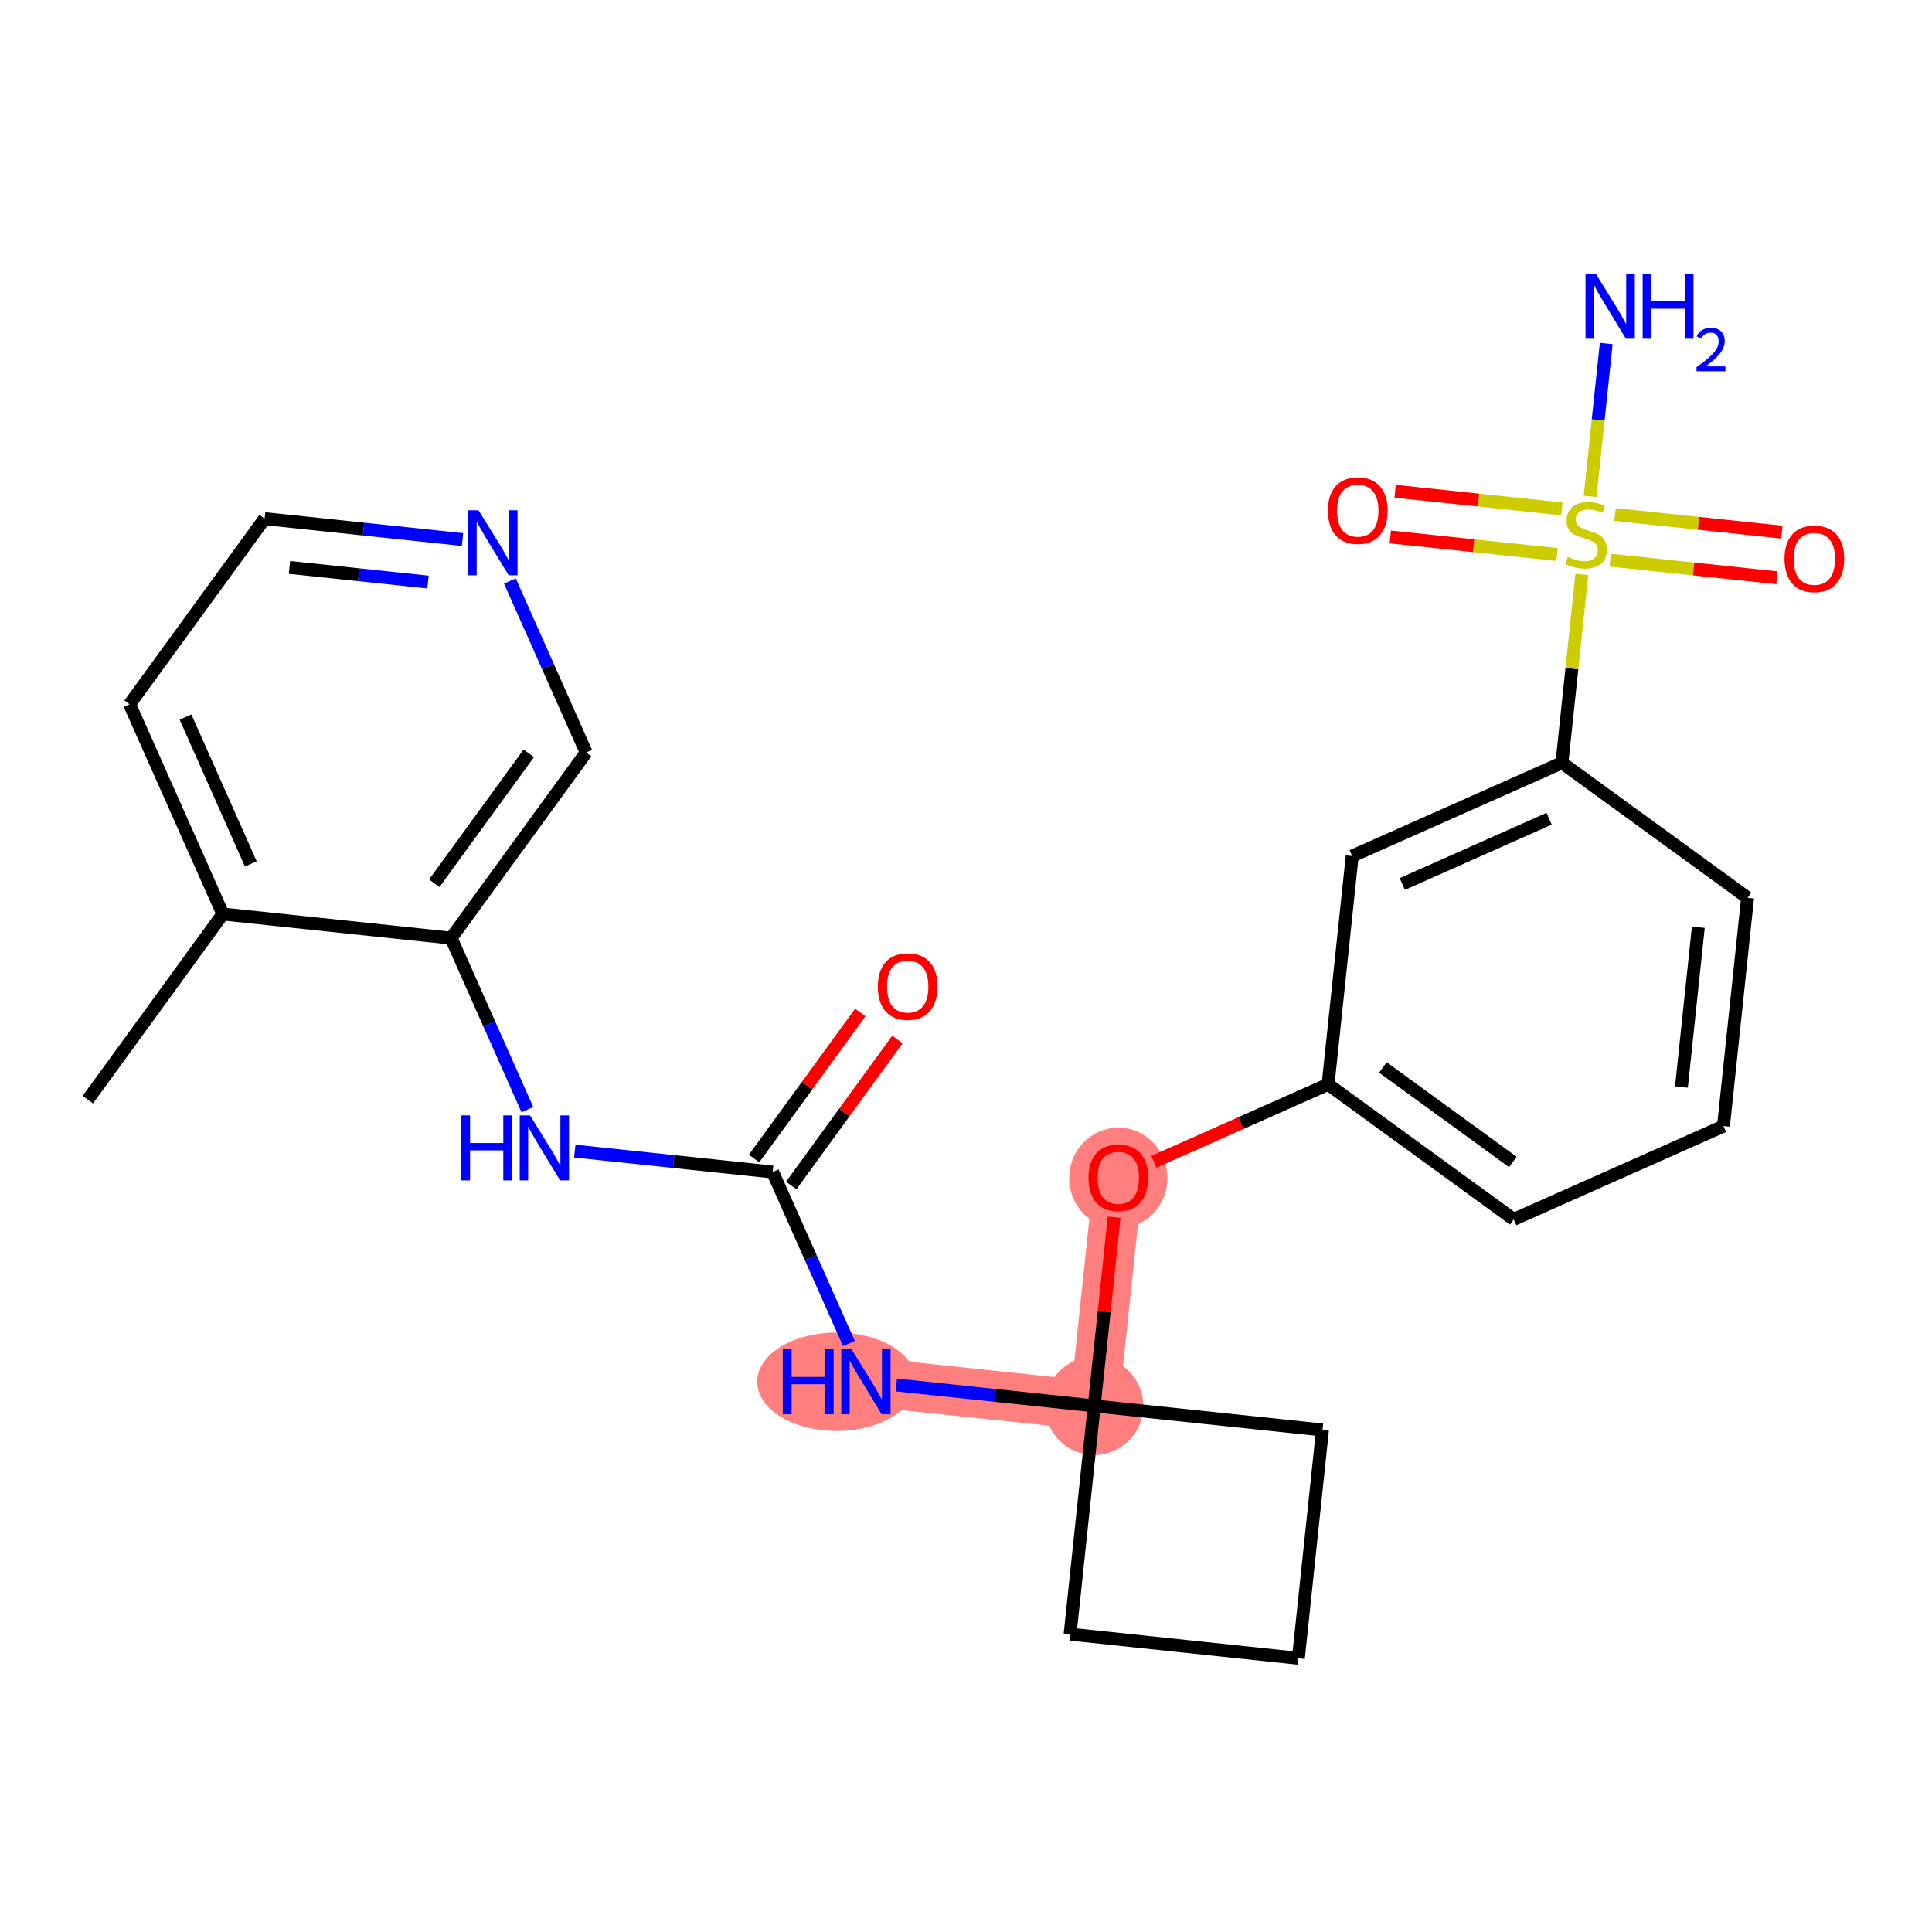 <?xml version='1.0' encoding='iso-8859-1'?>
<svg version='1.1' baseProfile='full'
              xmlns='http://www.w3.org/2000/svg'
                      xmlns:rdkit='http://www.rdkit.org/xml'
                      xmlns:xlink='http://www.w3.org/1999/xlink'
                  xml:space='preserve'
width='300px' height='300px' viewBox='0 0 300 300'>
<!-- END OF HEADER -->
<rect style='opacity:1.0;fill:#FFFFFF;stroke:none' width='300' height='300' x='0' y='0'> </rect>
<rect style='opacity:1.0;fill:#FFFFFF;stroke:none' width='300' height='300' x='0' y='0'> </rect>
<path d='M 134.46,214.559 L 169.907,218.304' style='fill:none;fill-rule:evenodd;stroke:#FF7F7F;stroke-width:7.6px;stroke-linecap:butt;stroke-linejoin:miter;stroke-opacity:1' />
<path d='M 169.907,218.304 L 173.652,182.856' style='fill:none;fill-rule:evenodd;stroke:#FF7F7F;stroke-width:7.6px;stroke-linecap:butt;stroke-linejoin:miter;stroke-opacity:1' />
<ellipse cx='129.919' cy='214.559' rx='11.836' ry='7.138'  style='fill:#FF7F7F;fill-rule:evenodd;stroke:#FF7F7F;stroke-width:1.0px;stroke-linecap:butt;stroke-linejoin:miter;stroke-opacity:1' />
<ellipse cx='169.907' cy='218.304' rx='7.129' ry='7.129'  style='fill:#FF7F7F;fill-rule:evenodd;stroke:#FF7F7F;stroke-width:1.0px;stroke-linecap:butt;stroke-linejoin:miter;stroke-opacity:1' />
<ellipse cx='173.652' cy='182.935' rx='7.129' ry='7.33'  style='fill:#FF7F7F;fill-rule:evenodd;stroke:#FF7F7F;stroke-width:1.0px;stroke-linecap:butt;stroke-linejoin:miter;stroke-opacity:1' />
<path class='bond-0 atom-0 atom-1' d='M 13.636,170.755 L 34.603,141.929' style='fill:none;fill-rule:evenodd;stroke:#000000;stroke-width:2.0px;stroke-linecap:butt;stroke-linejoin:miter;stroke-opacity:1' />
<path class='bond-1 atom-1 atom-2' d='M 34.603,141.929 L 20.122,109.358' style='fill:none;fill-rule:evenodd;stroke:#000000;stroke-width:2.0px;stroke-linecap:butt;stroke-linejoin:miter;stroke-opacity:1' />
<path class='bond-1 atom-1 atom-2' d='M 38.945,134.147 L 28.808,111.348' style='fill:none;fill-rule:evenodd;stroke:#000000;stroke-width:2.0px;stroke-linecap:butt;stroke-linejoin:miter;stroke-opacity:1' />
<path class='bond-25 atom-6 atom-1' d='M 70.05,145.673 L 34.603,141.929' style='fill:none;fill-rule:evenodd;stroke:#000000;stroke-width:2.0px;stroke-linecap:butt;stroke-linejoin:miter;stroke-opacity:1' />
<path class='bond-2 atom-2 atom-3' d='M 20.122,109.358 L 41.089,80.532' style='fill:none;fill-rule:evenodd;stroke:#000000;stroke-width:2.0px;stroke-linecap:butt;stroke-linejoin:miter;stroke-opacity:1' />
<path class='bond-3 atom-3 atom-4' d='M 41.089,80.532 L 56.453,82.155' style='fill:none;fill-rule:evenodd;stroke:#000000;stroke-width:2.0px;stroke-linecap:butt;stroke-linejoin:miter;stroke-opacity:1' />
<path class='bond-3 atom-3 atom-4' d='M 56.453,82.155 L 71.817,83.778' style='fill:none;fill-rule:evenodd;stroke:#0000FF;stroke-width:2.0px;stroke-linecap:butt;stroke-linejoin:miter;stroke-opacity:1' />
<path class='bond-3 atom-3 atom-4' d='M 44.949,88.108 L 55.704,89.244' style='fill:none;fill-rule:evenodd;stroke:#000000;stroke-width:2.0px;stroke-linecap:butt;stroke-linejoin:miter;stroke-opacity:1' />
<path class='bond-3 atom-3 atom-4' d='M 55.704,89.244 L 66.459,90.38' style='fill:none;fill-rule:evenodd;stroke:#0000FF;stroke-width:2.0px;stroke-linecap:butt;stroke-linejoin:miter;stroke-opacity:1' />
<path class='bond-4 atom-4 atom-5' d='M 79.176,90.215 L 85.097,103.531' style='fill:none;fill-rule:evenodd;stroke:#0000FF;stroke-width:2.0px;stroke-linecap:butt;stroke-linejoin:miter;stroke-opacity:1' />
<path class='bond-4 atom-4 atom-5' d='M 85.097,103.531 L 91.017,116.847' style='fill:none;fill-rule:evenodd;stroke:#000000;stroke-width:2.0px;stroke-linecap:butt;stroke-linejoin:miter;stroke-opacity:1' />
<path class='bond-5 atom-5 atom-6' d='M 91.017,116.847 L 70.05,145.673' style='fill:none;fill-rule:evenodd;stroke:#000000;stroke-width:2.0px;stroke-linecap:butt;stroke-linejoin:miter;stroke-opacity:1' />
<path class='bond-5 atom-5 atom-6' d='M 82.107,116.978 L 67.43,137.156' style='fill:none;fill-rule:evenodd;stroke:#000000;stroke-width:2.0px;stroke-linecap:butt;stroke-linejoin:miter;stroke-opacity:1' />
<path class='bond-6 atom-6 atom-7' d='M 70.05,145.673 L 75.971,158.989' style='fill:none;fill-rule:evenodd;stroke:#000000;stroke-width:2.0px;stroke-linecap:butt;stroke-linejoin:miter;stroke-opacity:1' />
<path class='bond-6 atom-6 atom-7' d='M 75.971,158.989 L 81.891,172.306' style='fill:none;fill-rule:evenodd;stroke:#0000FF;stroke-width:2.0px;stroke-linecap:butt;stroke-linejoin:miter;stroke-opacity:1' />
<path class='bond-7 atom-7 atom-8' d='M 89.251,178.743 L 104.615,180.366' style='fill:none;fill-rule:evenodd;stroke:#0000FF;stroke-width:2.0px;stroke-linecap:butt;stroke-linejoin:miter;stroke-opacity:1' />
<path class='bond-7 atom-7 atom-8' d='M 104.615,180.366 L 119.979,181.988' style='fill:none;fill-rule:evenodd;stroke:#000000;stroke-width:2.0px;stroke-linecap:butt;stroke-linejoin:miter;stroke-opacity:1' />
<path class='bond-8 atom-8 atom-9' d='M 122.862,184.085 L 131.107,172.748' style='fill:none;fill-rule:evenodd;stroke:#000000;stroke-width:2.0px;stroke-linecap:butt;stroke-linejoin:miter;stroke-opacity:1' />
<path class='bond-8 atom-8 atom-9' d='M 131.107,172.748 L 139.353,161.411' style='fill:none;fill-rule:evenodd;stroke:#FF0000;stroke-width:2.0px;stroke-linecap:butt;stroke-linejoin:miter;stroke-opacity:1' />
<path class='bond-8 atom-8 atom-9' d='M 117.096,179.892 L 125.342,168.555' style='fill:none;fill-rule:evenodd;stroke:#000000;stroke-width:2.0px;stroke-linecap:butt;stroke-linejoin:miter;stroke-opacity:1' />
<path class='bond-8 atom-8 atom-9' d='M 125.342,168.555 L 133.588,157.218' style='fill:none;fill-rule:evenodd;stroke:#FF0000;stroke-width:2.0px;stroke-linecap:butt;stroke-linejoin:miter;stroke-opacity:1' />
<path class='bond-9 atom-8 atom-10' d='M 119.979,181.988 L 125.899,195.305' style='fill:none;fill-rule:evenodd;stroke:#000000;stroke-width:2.0px;stroke-linecap:butt;stroke-linejoin:miter;stroke-opacity:1' />
<path class='bond-9 atom-8 atom-10' d='M 125.899,195.305 L 131.82,208.621' style='fill:none;fill-rule:evenodd;stroke:#0000FF;stroke-width:2.0px;stroke-linecap:butt;stroke-linejoin:miter;stroke-opacity:1' />
<path class='bond-10 atom-10 atom-11' d='M 139.179,215.058 L 154.543,216.681' style='fill:none;fill-rule:evenodd;stroke:#0000FF;stroke-width:2.0px;stroke-linecap:butt;stroke-linejoin:miter;stroke-opacity:1' />
<path class='bond-10 atom-10 atom-11' d='M 154.543,216.681 L 169.907,218.304' style='fill:none;fill-rule:evenodd;stroke:#000000;stroke-width:2.0px;stroke-linecap:butt;stroke-linejoin:miter;stroke-opacity:1' />
<path class='bond-11 atom-11 atom-12' d='M 169.907,218.304 L 171.455,203.656' style='fill:none;fill-rule:evenodd;stroke:#000000;stroke-width:2.0px;stroke-linecap:butt;stroke-linejoin:miter;stroke-opacity:1' />
<path class='bond-11 atom-11 atom-12' d='M 171.455,203.656 L 173.002,189.008' style='fill:none;fill-rule:evenodd;stroke:#FF0000;stroke-width:2.0px;stroke-linecap:butt;stroke-linejoin:miter;stroke-opacity:1' />
<path class='bond-22 atom-11 atom-23' d='M 169.907,218.304 L 166.163,253.751' style='fill:none;fill-rule:evenodd;stroke:#000000;stroke-width:2.0px;stroke-linecap:butt;stroke-linejoin:miter;stroke-opacity:1' />
<path class='bond-26 atom-25 atom-11' d='M 205.355,222.048 L 169.907,218.304' style='fill:none;fill-rule:evenodd;stroke:#000000;stroke-width:2.0px;stroke-linecap:butt;stroke-linejoin:miter;stroke-opacity:1' />
<path class='bond-12 atom-12 atom-13' d='M 179.177,180.4 L 192.7,174.387' style='fill:none;fill-rule:evenodd;stroke:#FF0000;stroke-width:2.0px;stroke-linecap:butt;stroke-linejoin:miter;stroke-opacity:1' />
<path class='bond-12 atom-12 atom-13' d='M 192.7,174.387 L 206.223,168.375' style='fill:none;fill-rule:evenodd;stroke:#000000;stroke-width:2.0px;stroke-linecap:butt;stroke-linejoin:miter;stroke-opacity:1' />
<path class='bond-13 atom-13 atom-14' d='M 206.223,168.375 L 235.049,189.342' style='fill:none;fill-rule:evenodd;stroke:#000000;stroke-width:2.0px;stroke-linecap:butt;stroke-linejoin:miter;stroke-opacity:1' />
<path class='bond-13 atom-13 atom-14' d='M 214.74,165.755 L 234.918,180.432' style='fill:none;fill-rule:evenodd;stroke:#000000;stroke-width:2.0px;stroke-linecap:butt;stroke-linejoin:miter;stroke-opacity:1' />
<path class='bond-27 atom-22 atom-13' d='M 209.967,132.928 L 206.223,168.375' style='fill:none;fill-rule:evenodd;stroke:#000000;stroke-width:2.0px;stroke-linecap:butt;stroke-linejoin:miter;stroke-opacity:1' />
<path class='bond-14 atom-14 atom-15' d='M 235.049,189.342 L 267.62,174.861' style='fill:none;fill-rule:evenodd;stroke:#000000;stroke-width:2.0px;stroke-linecap:butt;stroke-linejoin:miter;stroke-opacity:1' />
<path class='bond-15 atom-15 atom-16' d='M 267.62,174.861 L 271.364,139.413' style='fill:none;fill-rule:evenodd;stroke:#000000;stroke-width:2.0px;stroke-linecap:butt;stroke-linejoin:miter;stroke-opacity:1' />
<path class='bond-15 atom-15 atom-16' d='M 261.092,168.795 L 263.713,143.981' style='fill:none;fill-rule:evenodd;stroke:#000000;stroke-width:2.0px;stroke-linecap:butt;stroke-linejoin:miter;stroke-opacity:1' />
<path class='bond-16 atom-16 atom-17' d='M 271.364,139.413 L 242.538,118.447' style='fill:none;fill-rule:evenodd;stroke:#000000;stroke-width:2.0px;stroke-linecap:butt;stroke-linejoin:miter;stroke-opacity:1' />
<path class='bond-17 atom-17 atom-18' d='M 242.538,118.447 L 244.083,103.82' style='fill:none;fill-rule:evenodd;stroke:#000000;stroke-width:2.0px;stroke-linecap:butt;stroke-linejoin:miter;stroke-opacity:1' />
<path class='bond-17 atom-17 atom-18' d='M 244.083,103.82 L 245.628,89.194' style='fill:none;fill-rule:evenodd;stroke:#CCCC00;stroke-width:2.0px;stroke-linecap:butt;stroke-linejoin:miter;stroke-opacity:1' />
<path class='bond-21 atom-17 atom-22' d='M 242.538,118.447 L 209.967,132.928' style='fill:none;fill-rule:evenodd;stroke:#000000;stroke-width:2.0px;stroke-linecap:butt;stroke-linejoin:miter;stroke-opacity:1' />
<path class='bond-21 atom-17 atom-22' d='M 240.548,127.133 L 217.749,137.27' style='fill:none;fill-rule:evenodd;stroke:#000000;stroke-width:2.0px;stroke-linecap:butt;stroke-linejoin:miter;stroke-opacity:1' />
<path class='bond-18 atom-18 atom-19' d='M 246.908,77.075 L 248.162,65.208' style='fill:none;fill-rule:evenodd;stroke:#CCCC00;stroke-width:2.0px;stroke-linecap:butt;stroke-linejoin:miter;stroke-opacity:1' />
<path class='bond-18 atom-18 atom-19' d='M 248.162,65.208 L 249.415,53.341' style='fill:none;fill-rule:evenodd;stroke:#0000FF;stroke-width:2.0px;stroke-linecap:butt;stroke-linejoin:miter;stroke-opacity:1' />
<path class='bond-19 atom-18 atom-20' d='M 250.035,86.98 L 262.985,88.348' style='fill:none;fill-rule:evenodd;stroke:#CCCC00;stroke-width:2.0px;stroke-linecap:butt;stroke-linejoin:miter;stroke-opacity:1' />
<path class='bond-19 atom-18 atom-20' d='M 262.985,88.348 L 275.934,89.716' style='fill:none;fill-rule:evenodd;stroke:#FF0000;stroke-width:2.0px;stroke-linecap:butt;stroke-linejoin:miter;stroke-opacity:1' />
<path class='bond-19 atom-18 atom-20' d='M 250.784,79.89 L 263.734,81.258' style='fill:none;fill-rule:evenodd;stroke:#CCCC00;stroke-width:2.0px;stroke-linecap:butt;stroke-linejoin:miter;stroke-opacity:1' />
<path class='bond-19 atom-18 atom-20' d='M 263.734,81.258 L 276.683,82.626' style='fill:none;fill-rule:evenodd;stroke:#FF0000;stroke-width:2.0px;stroke-linecap:butt;stroke-linejoin:miter;stroke-opacity:1' />
<path class='bond-20 atom-18 atom-21' d='M 242.529,79.018 L 229.58,77.65' style='fill:none;fill-rule:evenodd;stroke:#CCCC00;stroke-width:2.0px;stroke-linecap:butt;stroke-linejoin:miter;stroke-opacity:1' />
<path class='bond-20 atom-18 atom-21' d='M 229.58,77.65 L 216.63,76.283' style='fill:none;fill-rule:evenodd;stroke:#FF0000;stroke-width:2.0px;stroke-linecap:butt;stroke-linejoin:miter;stroke-opacity:1' />
<path class='bond-20 atom-18 atom-21' d='M 241.78,86.108 L 228.831,84.74' style='fill:none;fill-rule:evenodd;stroke:#CCCC00;stroke-width:2.0px;stroke-linecap:butt;stroke-linejoin:miter;stroke-opacity:1' />
<path class='bond-20 atom-18 atom-21' d='M 228.831,84.74 L 215.881,83.372' style='fill:none;fill-rule:evenodd;stroke:#FF0000;stroke-width:2.0px;stroke-linecap:butt;stroke-linejoin:miter;stroke-opacity:1' />
<path class='bond-23 atom-23 atom-24' d='M 166.163,253.751 L 201.611,257.496' style='fill:none;fill-rule:evenodd;stroke:#000000;stroke-width:2.0px;stroke-linecap:butt;stroke-linejoin:miter;stroke-opacity:1' />
<path class='bond-24 atom-24 atom-25' d='M 201.611,257.496 L 205.355,222.048' style='fill:none;fill-rule:evenodd;stroke:#000000;stroke-width:2.0px;stroke-linecap:butt;stroke-linejoin:miter;stroke-opacity:1' />
<path  class='atom-4' d='M 74.305 79.229
L 77.613 84.576
Q 77.941 85.103, 78.468 86.059
Q 78.996 87.014, 79.024 87.071
L 79.024 79.229
L 80.364 79.229
L 80.364 89.324
L 78.981 89.324
L 75.431 83.478
Q 75.018 82.794, 74.576 82.009
Q 74.148 81.225, 74.02 80.983
L 74.02 89.324
L 72.708 89.324
L 72.708 79.229
L 74.305 79.229
' fill='#0000FF'/>
<path  class='atom-7' d='M 71.621 173.197
L 72.99 173.197
L 72.99 177.488
L 78.151 177.488
L 78.151 173.197
L 79.52 173.197
L 79.52 183.291
L 78.151 183.291
L 78.151 178.629
L 72.99 178.629
L 72.99 183.291
L 71.621 183.291
L 71.621 173.197
' fill='#0000FF'/>
<path  class='atom-7' d='M 82.3 173.197
L 85.608 178.543
Q 85.936 179.071, 86.463 180.026
Q 86.991 180.982, 87.019 181.039
L 87.019 173.197
L 88.36 173.197
L 88.36 183.291
L 86.977 183.291
L 83.426 177.446
Q 83.013 176.761, 82.571 175.977
Q 82.143 175.193, 82.015 174.95
L 82.015 183.291
L 80.703 183.291
L 80.703 173.197
L 82.3 173.197
' fill='#0000FF'/>
<path  class='atom-9' d='M 136.312 153.191
Q 136.312 150.767, 137.509 149.412
Q 138.707 148.058, 140.946 148.058
Q 143.184 148.058, 144.382 149.412
Q 145.579 150.767, 145.579 153.191
Q 145.579 155.643, 144.367 157.04
Q 143.156 158.423, 140.946 158.423
Q 138.721 158.423, 137.509 157.04
Q 136.312 155.657, 136.312 153.191
M 140.946 157.283
Q 142.485 157.283, 143.312 156.256
Q 144.154 155.215, 144.154 153.191
Q 144.154 151.209, 143.312 150.211
Q 142.485 149.199, 140.946 149.199
Q 139.406 149.199, 138.564 150.197
Q 137.738 151.195, 137.738 153.191
Q 137.738 155.23, 138.564 156.256
Q 139.406 157.283, 140.946 157.283
' fill='#FF0000'/>
<path  class='atom-10' d='M 121.549 209.512
L 122.918 209.512
L 122.918 213.804
L 128.08 213.804
L 128.08 209.512
L 129.448 209.512
L 129.448 219.606
L 128.08 219.606
L 128.08 214.944
L 122.918 214.944
L 122.918 219.606
L 121.549 219.606
L 121.549 209.512
' fill='#0000FF'/>
<path  class='atom-10' d='M 132.229 209.512
L 135.536 214.859
Q 135.864 215.386, 136.392 216.341
Q 136.919 217.297, 136.948 217.354
L 136.948 209.512
L 138.288 209.512
L 138.288 219.606
L 136.905 219.606
L 133.355 213.761
Q 132.941 213.076, 132.499 212.292
Q 132.072 211.508, 131.943 211.266
L 131.943 219.606
L 130.632 219.606
L 130.632 209.512
L 132.229 209.512
' fill='#0000FF'/>
<path  class='atom-12' d='M 169.018 182.885
Q 169.018 180.461, 170.216 179.106
Q 171.413 177.752, 173.652 177.752
Q 175.89 177.752, 177.088 179.106
Q 178.286 180.461, 178.286 182.885
Q 178.286 185.337, 177.074 186.734
Q 175.862 188.117, 173.652 188.117
Q 171.428 188.117, 170.216 186.734
Q 169.018 185.351, 169.018 182.885
M 173.652 186.977
Q 175.192 186.977, 176.019 185.95
Q 176.86 184.909, 176.86 182.885
Q 176.86 180.903, 176.019 179.905
Q 175.192 178.892, 173.652 178.892
Q 172.112 178.892, 171.271 179.89
Q 170.444 180.889, 170.444 182.885
Q 170.444 184.924, 171.271 185.95
Q 172.112 186.977, 173.652 186.977
' fill='#FF0000'/>
<path  class='atom-18' d='M 243.431 86.464
Q 243.545 86.507, 244.015 86.706
Q 244.486 86.906, 244.999 87.034
Q 245.527 87.148, 246.04 87.148
Q 246.995 87.148, 247.551 86.692
Q 248.107 86.221, 248.107 85.409
Q 248.107 84.853, 247.822 84.51
Q 247.551 84.168, 247.123 83.983
Q 246.696 83.798, 245.983 83.584
Q 245.085 83.313, 244.543 83.056
Q 244.015 82.799, 243.63 82.258
Q 243.26 81.716, 243.26 80.803
Q 243.26 79.534, 244.115 78.75
Q 244.985 77.966, 246.696 77.966
Q 247.865 77.966, 249.191 78.522
L 248.863 79.62
Q 247.651 79.121, 246.739 79.121
Q 245.755 79.121, 245.213 79.534
Q 244.671 79.934, 244.685 80.632
Q 244.685 81.174, 244.956 81.502
Q 245.241 81.83, 245.641 82.015
Q 246.054 82.201, 246.739 82.415
Q 247.651 82.7, 248.193 82.985
Q 248.735 83.27, 249.12 83.855
Q 249.519 84.425, 249.519 85.409
Q 249.519 86.806, 248.578 87.562
Q 247.651 88.303, 246.097 88.303
Q 245.199 88.303, 244.514 88.103
Q 243.844 87.918, 243.046 87.59
L 243.431 86.464
' fill='#CCCC00'/>
<path  class='atom-19' d='M 247.795 42.504
L 251.103 47.851
Q 251.431 48.379, 251.959 49.334
Q 252.486 50.289, 252.515 50.346
L 252.515 42.504
L 253.855 42.504
L 253.855 52.599
L 252.472 52.599
L 248.922 46.753
Q 248.508 46.069, 248.066 45.285
Q 247.639 44.5, 247.51 44.258
L 247.51 52.599
L 246.199 52.599
L 246.199 42.504
L 247.795 42.504
' fill='#0000FF'/>
<path  class='atom-19' d='M 255.067 42.504
L 256.436 42.504
L 256.436 46.796
L 261.597 46.796
L 261.597 42.504
L 262.966 42.504
L 262.966 52.599
L 261.597 52.599
L 261.597 47.937
L 256.436 47.937
L 256.436 52.599
L 255.067 52.599
L 255.067 42.504
' fill='#0000FF'/>
<path  class='atom-19' d='M 263.455 52.245
Q 263.7 51.614, 264.283 51.266
Q 264.867 50.908, 265.676 50.908
Q 266.683 50.908, 267.247 51.454
Q 267.812 52, 267.812 52.969
Q 267.812 53.957, 267.078 54.88
Q 266.353 55.802, 264.848 56.893
L 267.925 56.893
L 267.925 57.646
L 263.436 57.646
L 263.436 57.016
Q 264.678 56.131, 265.412 55.472
Q 266.156 54.814, 266.513 54.221
Q 266.871 53.628, 266.871 53.016
Q 266.871 52.377, 266.551 52.019
Q 266.231 51.661, 265.676 51.661
Q 265.14 51.661, 264.782 51.878
Q 264.424 52.094, 264.17 52.574
L 263.455 52.245
' fill='#0000FF'/>
<path  class='atom-20' d='M 277.096 86.772
Q 277.096 84.348, 278.294 82.994
Q 279.491 81.639, 281.73 81.639
Q 283.968 81.639, 285.166 82.994
Q 286.364 84.348, 286.364 86.772
Q 286.364 89.225, 285.152 90.622
Q 283.94 92.005, 281.73 92.005
Q 279.506 92.005, 278.294 90.622
Q 277.096 89.239, 277.096 86.772
M 281.73 90.864
Q 283.27 90.864, 284.097 89.838
Q 284.938 88.797, 284.938 86.772
Q 284.938 84.79, 284.097 83.792
Q 283.27 82.78, 281.73 82.78
Q 280.19 82.78, 279.349 83.778
Q 278.522 84.776, 278.522 86.772
Q 278.522 88.811, 279.349 89.838
Q 280.19 90.864, 281.73 90.864
' fill='#FF0000'/>
<path  class='atom-21' d='M 206.201 79.283
Q 206.201 76.859, 207.399 75.505
Q 208.596 74.15, 210.835 74.15
Q 213.073 74.15, 214.271 75.505
Q 215.469 76.859, 215.469 79.283
Q 215.469 81.736, 214.257 83.133
Q 213.045 84.516, 210.835 84.516
Q 208.611 84.516, 207.399 83.133
Q 206.201 81.75, 206.201 79.283
M 210.835 83.375
Q 212.375 83.375, 213.202 82.349
Q 214.043 81.308, 214.043 79.283
Q 214.043 77.301, 213.202 76.303
Q 212.375 75.291, 210.835 75.291
Q 209.295 75.291, 208.454 76.289
Q 207.627 77.287, 207.627 79.283
Q 207.627 81.322, 208.454 82.349
Q 209.295 83.375, 210.835 83.375
' fill='#FF0000'/>
</svg>

